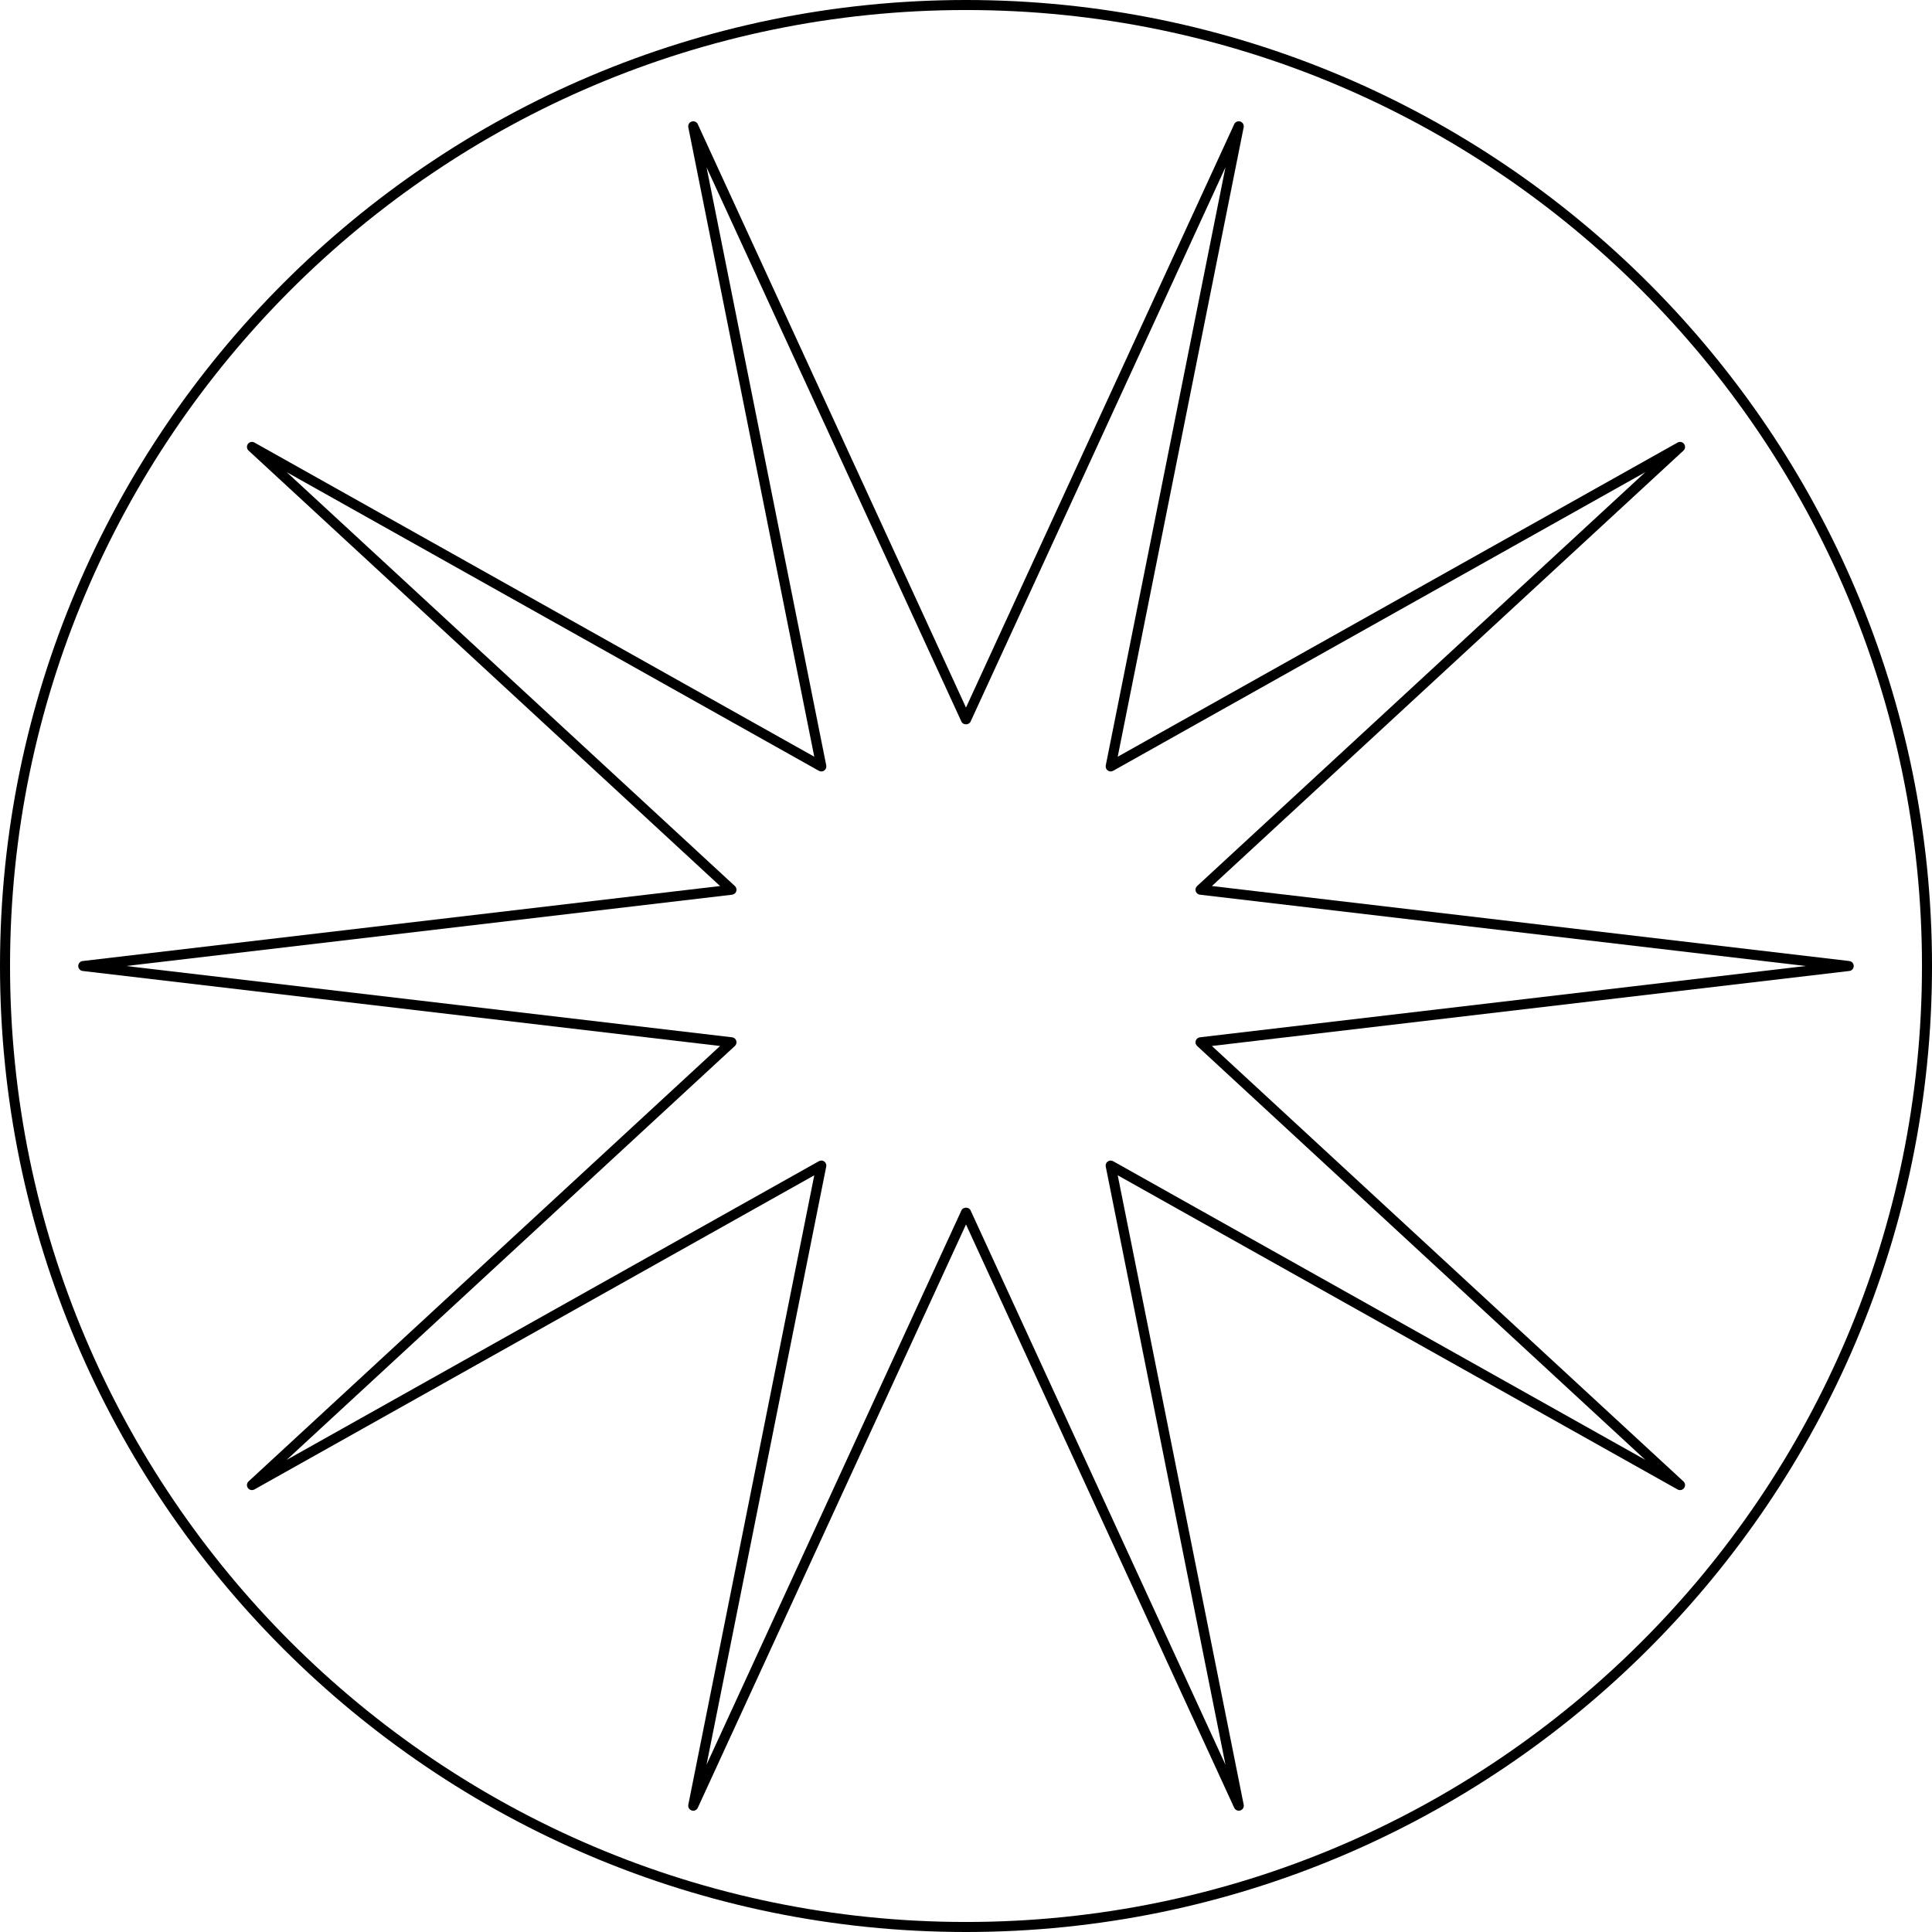 <?xml version="1.0" encoding="utf-8"?>
<!-- Generator: Adobe Illustrator 15.0.0, SVG Export Plug-In . SVG Version: 6.00 Build 0)  -->
<!DOCTYPE svg PUBLIC "-//W3C//DTD SVG 1.1//EN" "http://www.w3.org/Graphics/SVG/1.1/DTD/svg11.dtd">
<svg version="1.1" id="Layer_1" xmlns="http://www.w3.org/2000/svg" xmlns:xlink="http://www.w3.org/1999/xlink" x="0px" y="0px"
	 width="158.789px" height="158.789px" viewBox="0 0 158.789 158.789" enable-background="new 0 0 158.789 158.789"
	 xml:space="preserve">
<g>
	<defs>
		<rect id="SVGID_1_" width="158.789" height="158.789"/>
	</defs>
	<clipPath id="SVGID_2_">
		<use xlink:href="#SVGID_1_"  overflow="visible"/>
	</clipPath>
	<path clip-path="url(#SVGID_2_)" d="M79.395,158.789C35.617,158.789,0,123.173,0,79.394C0,35.616,35.617,0,79.395,0
		c43.778,0,79.395,35.616,79.395,79.394C158.789,123.173,123.173,158.789,79.395,158.789 M79.395,0.824
		c-43.323,0-78.57,35.247-78.57,78.57c0,43.325,35.247,78.571,78.57,78.571s78.57-35.246,78.57-78.571
		C157.965,36.071,122.718,0.824,79.395,0.824"/>
	<path clip-path="url(#SVGID_2_)" d="M101.813,148.82c-0.157,0-0.306-0.09-0.375-0.24l-22.044-47.943L57.351,148.58
		c-0.088,0.19-0.302,0.29-0.502,0.22c-0.199-0.064-0.319-0.268-0.278-0.473l10.353-51.731l-46.014,25.82
		c-0.181,0.102-0.412,0.053-0.536-0.117c-0.122-0.169-0.099-0.403,0.055-0.545l38.754-35.786L6.795,79.804
		c-0.208-0.024-0.364-0.2-0.364-0.409c0-0.209,0.156-0.385,0.364-0.409l52.388-6.164L20.43,37.034
		c-0.155-0.141-0.177-0.376-0.055-0.545c0.123-0.169,0.356-0.221,0.536-0.117l46.014,25.822L56.571,10.462
		c-0.041-0.205,0.079-0.409,0.278-0.473c0.2-0.065,0.414,0.03,0.502,0.22l22.043,47.944l22.044-47.944
		c0.088-0.19,0.302-0.285,0.502-0.22c0.199,0.064,0.318,0.268,0.277,0.473L91.864,62.194l46.015-25.821
		c0.18-0.103,0.412-0.053,0.536,0.117c0.122,0.169,0.1,0.404-0.055,0.545L99.605,72.822l52.388,6.164
		c0.208,0.024,0.364,0.2,0.364,0.409c0,0.209-0.156,0.385-0.364,0.409l-52.388,6.164l38.754,35.787
		c0.154,0.142,0.177,0.376,0.055,0.545c-0.124,0.17-0.356,0.219-0.536,0.117L91.864,96.596l10.354,51.731
		c0.041,0.205-0.078,0.408-0.277,0.473C101.898,148.814,101.855,148.82,101.813,148.82 M67.504,95.385
		c0.085,0,0.171,0.026,0.242,0.078c0.131,0.095,0.194,0.257,0.162,0.415l-9.839,49.164L79.02,99.478c0.135-0.293,0.615-0.293,0.75,0
		l20.949,45.563L90.88,95.878c-0.031-0.158,0.031-0.32,0.162-0.415c0.131-0.094,0.304-0.103,0.444-0.025l43.739,24.546
		L98.389,85.966c-0.119-0.109-0.162-0.277-0.114-0.43c0.051-0.153,0.186-0.264,0.346-0.282l49.797-5.859l-49.797-5.86
		c-0.16-0.018-0.295-0.129-0.346-0.282c-0.048-0.152-0.005-0.32,0.114-0.43l36.838-34.016l-43.74,24.545
		c-0.141,0.079-0.313,0.069-0.444-0.026c-0.131-0.094-0.193-0.256-0.162-0.415l9.839-49.163L79.77,59.312
		c-0.135,0.293-0.615,0.293-0.75,0L58.07,13.748l9.839,49.163c0.032,0.159-0.031,0.321-0.162,0.415
		c-0.129,0.095-0.302,0.105-0.444,0.026L23.564,38.806L60.4,72.823c0.119,0.11,0.162,0.278,0.113,0.43
		c-0.05,0.153-0.185,0.264-0.345,0.282l-49.797,5.86l49.797,5.859c0.16,0.019,0.295,0.129,0.345,0.282
		c0.049,0.152,0.006,0.32-0.113,0.43l-36.837,34.017l43.739-24.545C67.365,95.402,67.435,95.385,67.504,95.385"/>
</g>
</svg>
